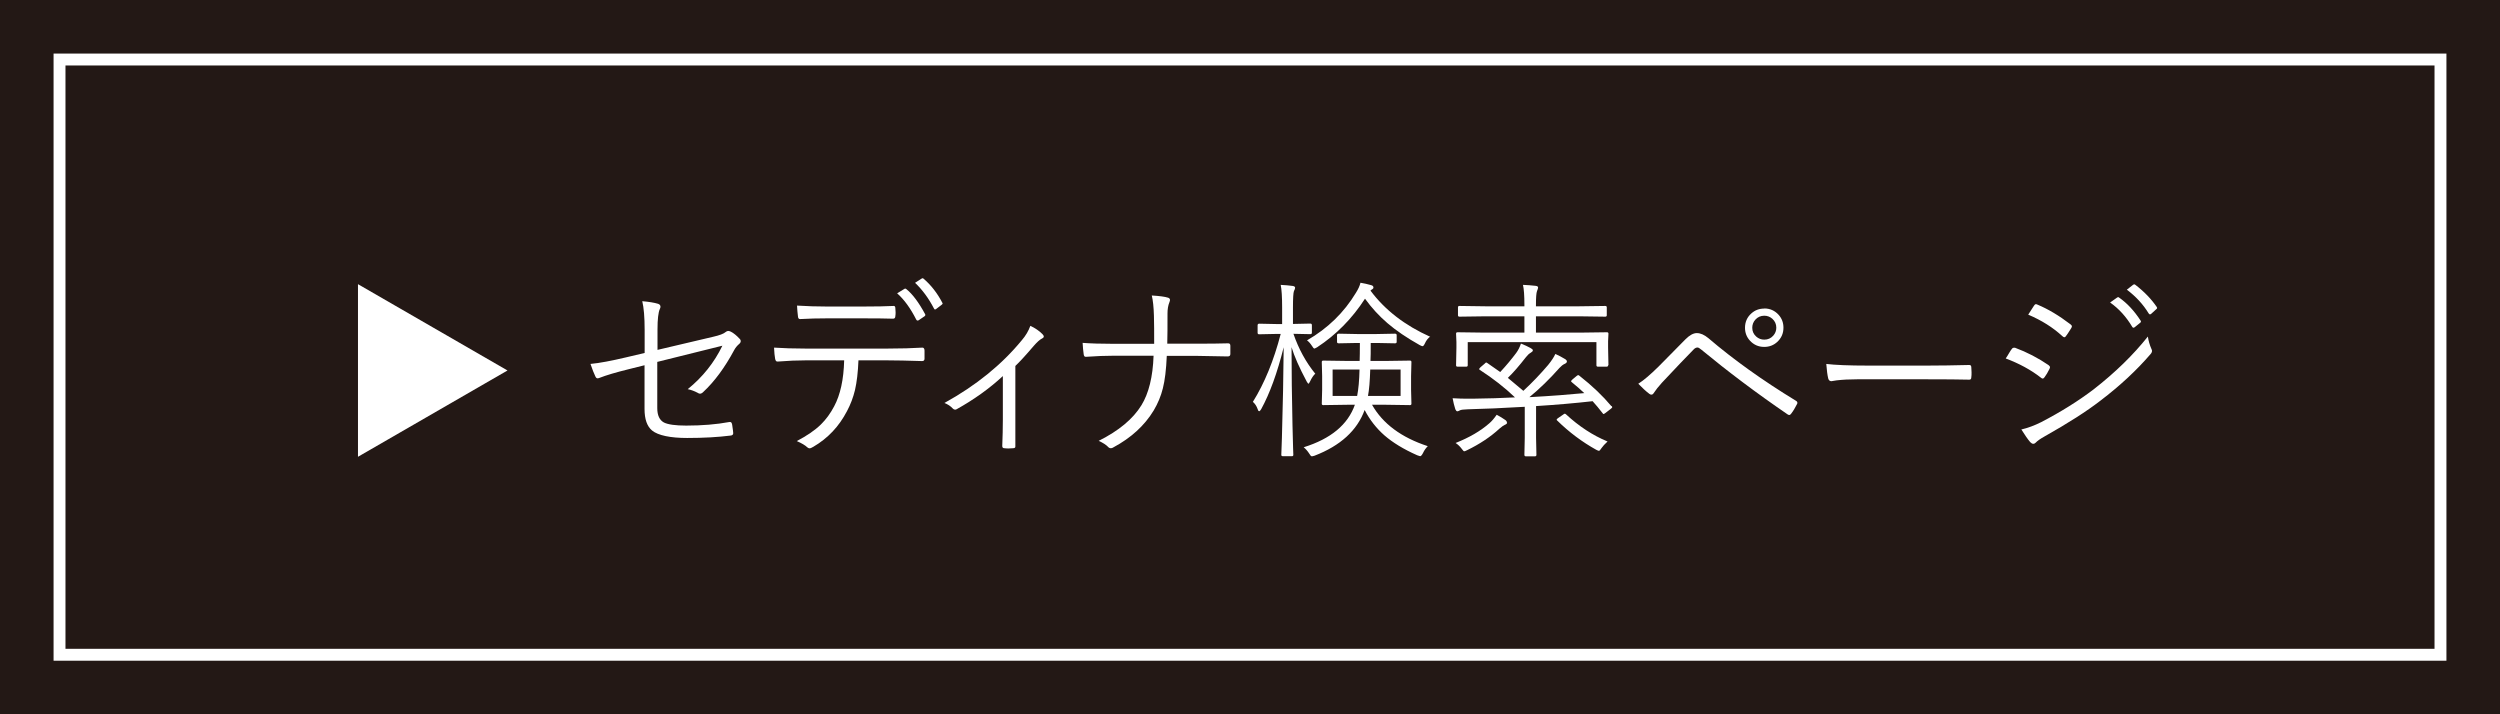 <?xml version="1.0" encoding="UTF-8"?>
<svg id="_レイヤー_2" data-name="レイヤー 2" xmlns="http://www.w3.org/2000/svg" viewBox="0 0 210 60">
  <defs>
    <style>
      .cls-1, .cls-2 {
        fill: #231815;
      }

      .cls-2 {
        stroke: #fff;
        stroke-miterlimit: 10;
      }

      .cls-3 {
        fill: #fff;
      }
    </style>
  </defs>
  <g id="layout">
    <g>
      <rect class="cls-1" y="0" width="210" height="60"/>
      <rect class="cls-2" x="5" y="5" width="200" height="50"/>
      <g>
        <path class="cls-3" d="M42.63,31.12l-12.56,7.25v-14.5l12.56,7.25Z"/>
        <path class="cls-3" d="M54.15,29.64v-1.94c0-1.06-.07-1.86-.2-2.4.56.05,1,.12,1.33.22.14.05.2.13.2.25,0,.06-.02.12-.06.2-.12.27-.19.84-.19,1.71v1.71l4.67-1.1c.53-.12.89-.25,1.07-.41.06-.05.13-.08.2-.08.06,0,.13.02.22.06.25.13.49.33.73.59.07.06.1.13.1.21,0,.09-.05.17-.15.25-.17.15-.3.31-.4.5-.79,1.47-1.66,2.65-2.61,3.53-.09.09-.18.13-.26.13-.06,0-.12-.02-.19-.07-.28-.15-.55-.25-.84-.31,1.26-1.02,2.23-2.24,2.91-3.65l-5.47,1.36v3.88c0,.61.19,1.01.56,1.21.34.17.96.26,1.87.26,1.34,0,2.54-.1,3.62-.3.03,0,.06,0,.08,0,.08,0,.13.07.16.22.06.4.09.64.09.72,0,.12-.08.19-.24.2-1.03.13-2.24.2-3.63.2s-2.44-.21-2.95-.63c-.42-.35-.63-.95-.63-1.8v-3.68l-1.36.34c-1.05.26-1.86.5-2.42.72-.07.03-.13.04-.17.04-.07,0-.13-.05-.18-.16-.12-.25-.26-.6-.41-1.05.76-.07,1.75-.26,2.98-.55l1.57-.37Z"/>
        <path class="cls-3" d="M72.11,30.27c-.04,1.01-.14,1.84-.29,2.49-.15.62-.37,1.21-.67,1.77-.67,1.29-1.61,2.29-2.83,3-.14.09-.25.13-.32.13-.06,0-.12-.03-.18-.08-.19-.18-.48-.35-.89-.53.84-.44,1.52-.9,2.02-1.39.44-.43.81-.94,1.12-1.53.52-.97.8-2.26.84-3.86h-3.27c-.65,0-1.42.03-2.3.1h-.05c-.09,0-.15-.08-.18-.24-.04-.21-.07-.52-.09-.93.77.05,1.65.08,2.62.08h6.93c1.11,0,2.08-.03,2.91-.08.12,0,.18.09.18.26v.67c0,.14-.07.2-.21.2-1.23-.04-2.19-.06-2.86-.06h-2.47ZM66.96,25.67c.79.05,1.65.08,2.58.08h2.8c1.23,0,2.14-.02,2.7-.05h.04c.09,0,.13.07.13.21.01.11.02.22.02.32s0,.21-.02.31c0,.15-.06.23-.19.23-.58-.02-1.47-.03-2.69-.03h-2.8c-.83,0-1.6.02-2.29.06h-.05c-.09,0-.15-.07-.16-.21-.04-.29-.06-.59-.08-.92ZM75.36,24.64l.62-.38s.03-.02.05-.02c.03,0,.07.02.11.05.52.42,1.04,1.12,1.57,2.1.01.02.02.04.02.06,0,.04-.02.08-.06.11l-.5.34s-.05.03-.09.03c-.05,0-.09-.03-.12-.09-.47-.93-1-1.67-1.6-2.2ZM76.86,23.76l.54-.35s.07-.04.09-.04c.03,0,.06.01.09.04.63.54,1.16,1.22,1.58,2.03.02.02.02.04.02.06,0,.03-.03.06-.09.11l-.46.35s-.06.04-.09.04c-.03,0-.06-.03-.09-.09-.44-.85-.97-1.57-1.59-2.16Z"/>
        <path class="cls-3" d="M85.29,30.74v4.48c0,1.03,0,1.77,0,2.24,0,.02,0,.03,0,.05,0,.09-.06.14-.18.14-.11.01-.24.02-.37.02s-.26,0-.38-.02c-.11,0-.17-.06-.17-.19.03-.75.05-1.48.05-2.21v-3.66c-1.12,1.04-2.42,1.97-3.89,2.79-.04.02-.08.03-.12.03-.07,0-.13-.03-.18-.08-.19-.21-.43-.37-.72-.48,2.65-1.46,4.82-3.22,6.51-5.28.31-.36.55-.76.71-1.2.41.19.74.42,1.01.69.08.08.12.15.12.2,0,.07-.05.13-.16.18-.18.09-.41.3-.69.62-.69.81-1.21,1.37-1.54,1.68Z"/>
        <path class="cls-3" d="M98.04,28.87h2.34c1.21,0,2.12-.01,2.73-.03h.07c.11,0,.17.07.17.2,0,.11,0,.23,0,.35s0,.24,0,.35c0,.14-.08.2-.23.2-1.6-.03-2.51-.05-2.73-.05h-2.38c-.05,1.16-.16,2.07-.33,2.73-.16.65-.42,1.27-.77,1.86-.77,1.27-1.9,2.3-3.39,3.1-.07.05-.14.07-.21.07-.09,0-.17-.04-.24-.12-.15-.16-.41-.33-.78-.5,1.7-.85,2.89-1.85,3.59-2.99.61-.99.96-2.38,1.02-4.16h-3.36c-.69,0-1.46.03-2.3.09h-.05c-.09,0-.14-.07-.16-.21-.04-.28-.07-.6-.09-.96.65.05,1.53.08,2.62.08h3.39c0-.97,0-1.75-.02-2.35-.02-.73-.08-1.3-.18-1.71.65.04,1.1.1,1.35.18.12.03.18.1.18.2,0,.05-.02.11-.05.19-.11.27-.16.58-.16.95,0,1.09,0,1.94-.02,2.54Z"/>
        <path class="cls-3" d="M110.46,31.41c-.14.14-.28.34-.41.62-.06.13-.11.2-.14.2-.03,0-.07-.06-.14-.17-.62-1.16-1.05-2.13-1.28-2.9,0,2.09.03,4.28.08,6.57.02.56.03,1.2.05,1.91.01.35.02.54.02.57,0,.07-.04.11-.11.11h-.77c-.09,0-.13-.04-.13-.11,0,0,.02-.47.05-1.4.08-2.74.13-5.29.15-7.64-.54,2.16-1.17,3.89-1.89,5.2-.07.11-.12.17-.16.17-.06,0-.1-.05-.13-.16-.1-.28-.24-.49-.41-.62.98-1.57,1.76-3.48,2.34-5.71h-.37l-1.44.03c-.09,0-.13-.04-.13-.13v-.62c0-.09.04-.14.13-.14l1.44.03h.49v-1.38c0-.89-.04-1.53-.12-1.91.38.02.72.05,1.01.09.13.02.2.07.2.15,0,.06-.03.16-.1.29-.05.13-.08.58-.08,1.36v1.39h.08l1.38-.03c.09,0,.13.05.13.14v.62c0,.09-.04.13-.13.13l-1.42-.03c.43,1.25,1.04,2.38,1.84,3.36ZM119.94,37.47c-.16.16-.3.35-.41.59-.09.17-.17.26-.23.26-.03,0-.11-.03-.26-.08-1.15-.51-2.06-1.07-2.75-1.67-.67-.59-1.23-1.3-1.66-2.13-.63,1.72-2.03,3-4.21,3.84-.12.04-.2.05-.23.05-.06,0-.13-.08-.23-.25-.13-.2-.28-.37-.45-.51,2.28-.71,3.71-1.9,4.3-3.57h-.61l-2.05.03c-.08,0-.12-.04-.12-.12l.03-1.16v-1.16l-.03-1.18c0-.08.04-.12.12-.12l2.05.03h1.01c.01-.3.02-.8.02-1.51h-.24l-1.53.03c-.1,0-.15-.04-.15-.11v-.58c0-.08.05-.12.15-.12l1.53.03h1.65l1.54-.03c.09,0,.14.04.14.12v.58c0,.07-.05.11-.14.11l-1.54-.03h-.5c0,.7,0,1.21-.02,1.51h1.28l2.04-.03c.08,0,.12.04.12.12l-.03,1.18v1.16l.03,1.16c0,.08-.04.12-.12.12l-2.04-.03h-1.15c.9,1.59,2.46,2.75,4.69,3.48ZM120.14,28.27c-.19.14-.34.33-.45.58-.07.15-.14.23-.19.23-.05,0-.13-.03-.24-.09-1.09-.61-2-1.23-2.72-1.85-.7-.6-1.33-1.29-1.88-2.05-1.08,1.67-2.42,3.03-4.02,4.08-.13.07-.21.11-.23.11-.05,0-.12-.08-.21-.23-.13-.2-.27-.36-.41-.46,1.75-1.01,3.11-2.34,4.11-4,.19-.3.32-.58.38-.84.31.05.6.12.89.2.13.03.2.1.2.2,0,.06-.03.11-.09.14s-.11.07-.16.12c1.22,1.64,2.9,2.93,5.02,3.88ZM114.2,31.04h-2.26v2.22h2.06c.11-.56.18-1.3.2-2.22ZM117.65,33.26v-2.22h-2.55c-.03.97-.09,1.71-.19,2.22h2.73Z"/>
        <path class="cls-3" d="M135.38,34.1s.05.08.05.1c0,.03-.04.08-.12.14l-.44.34c-.09.07-.15.1-.17.1s-.05-.02-.08-.07c-.29-.38-.57-.71-.84-1.01-1.42.16-3,.3-4.75.41v2.67l.03,1.42c0,.09-.04.13-.12.13h-.77c-.08,0-.12-.04-.12-.13l.03-1.42v-2.61c-1.88.11-3.47.18-4.78.21-.36.01-.59.04-.67.09-.09.05-.16.08-.21.08-.07,0-.12-.06-.17-.17-.09-.28-.17-.59-.23-.93.47.03.89.04,1.24.04.14,0,.28,0,.41,0,1.32-.02,2.51-.05,3.59-.11-.86-.82-1.84-1.59-2.94-2.3-.05-.03-.07-.05-.07-.08s.04-.08.12-.16l.34-.29c.06-.07.1-.1.13-.1.02,0,.05.01.09.04l1.09.76c.54-.58.98-1.12,1.34-1.6.17-.23.3-.49.4-.79.31.12.58.25.8.37.13.07.2.13.2.2s-.06.13-.18.2c-.14.08-.27.2-.4.37-.57.73-1.07,1.31-1.52,1.74.18.15.61.51,1.3,1.09.75-.69,1.44-1.42,2.08-2.17.3-.37.5-.68.61-.93.29.13.57.28.85.45.08.06.12.12.12.18,0,.08-.06.15-.18.2-.16.07-.3.19-.45.35-.83.94-1.67,1.75-2.52,2.45,1.85-.1,3.39-.22,4.61-.34-.3-.29-.65-.59-1.04-.91-.05-.04-.07-.07-.07-.09,0-.03.04-.08.13-.16l.35-.29c.05-.04.09-.06.12-.06s.07.02.1.05c1.07.84,1.96,1.69,2.69,2.56ZM135.08,30.68c0,.08-.04.12-.12.12h-.74c-.08,0-.12-.04-.12-.12v-1.94h-10.81v1.94c0,.08-.04.12-.12.12h-.74c-.08,0-.12-.04-.12-.12l.03-1.49v-.46l-.03-.7c0-.08.04-.12.12-.12l2.24.03h3.38v-1.37h-3.27l-2.19.03c-.08,0-.12-.04-.12-.12v-.66c0-.08.04-.12.12-.12l2.19.03h3.27v-.14c0-.75-.04-1.31-.12-1.66.34.01.7.04,1.06.08.14.02.21.06.21.14,0,.06-.03.16-.09.3-.06.16-.09.54-.09,1.14v.14h3.63l2.19-.03c.09,0,.13.04.13.12v.66c0,.08-.04.12-.13.12l-2.19-.03h-3.63v1.37h3.74l2.23-.03c.08,0,.12.04.12.12l-.03.64v.52l.03,1.49ZM126.6,35.5c0,.07-.07.14-.2.19-.1.04-.25.15-.45.32-.76.7-1.67,1.3-2.72,1.81-.11.06-.2.09-.24.09-.04,0-.11-.08-.23-.24-.12-.16-.28-.32-.49-.46,1.16-.46,2.1-1.01,2.83-1.65.2-.17.41-.41.62-.72.28.15.52.29.74.45.08.06.12.13.12.21ZM135.03,37.09c-.23.21-.39.39-.48.52-.11.17-.19.26-.24.26-.04,0-.11-.03-.23-.09-1.17-.65-2.26-1.46-3.27-2.45-.04-.03-.05-.05-.05-.08,0-.04.05-.09.16-.16l.38-.26c.06-.05.11-.08.14-.08.03,0,.06.02.1.05,1.09,1.01,2.25,1.77,3.48,2.28Z"/>
        <path class="cls-3" d="M137.61,32.24c.46-.29,1.02-.77,1.7-1.44.33-.33,1.09-1.1,2.27-2.3.34-.34.66-.52.95-.52.31,0,.63.14.98.43,2.09,1.79,4.54,3.54,7.34,5.25.09.05.13.11.13.18,0,.04-.01.08-.04.12-.15.3-.31.57-.49.8-.05.07-.1.1-.16.1-.04,0-.08-.02-.13-.05-2.66-1.82-5.07-3.64-7.25-5.44-.14-.12-.25-.18-.32-.18-.1,0-.21.05-.3.14-.63.64-1.53,1.58-2.69,2.82-.29.32-.52.61-.69.87-.05.09-.12.13-.2.13-.05,0-.11-.02-.17-.07-.28-.21-.59-.5-.93-.85ZM148.2,25.91c.48,0,.88.18,1.2.53.28.31.41.67.41,1.09,0,.48-.18.88-.53,1.2-.31.28-.67.41-1.09.41-.48,0-.88-.18-1.2-.53-.28-.31-.41-.67-.41-1.08,0-.48.18-.89.53-1.2.31-.28.67-.41,1.09-.41ZM148.2,26.52c-.3,0-.55.11-.75.33-.17.19-.26.42-.26.68,0,.3.11.54.33.74.19.17.42.26.68.26.3,0,.55-.11.75-.33.17-.19.26-.42.26-.67,0-.3-.11-.55-.33-.75-.19-.17-.42-.26-.68-.26Z"/>
        <path class="cls-3" d="M153.4,30.57c.73.09,1.91.14,3.54.14h4.91c1.12,0,2.29-.02,3.51-.05.04,0,.06,0,.07,0,.11,0,.16.07.16.2.01.11.02.25.02.41s0,.3-.02.42c0,.13-.05.2-.16.2-.03,0-.05,0-.07,0-.8-.02-1.96-.03-3.46-.03h-5.9c-.64,0-1.22.03-1.73.09-.08.01-.18.03-.31.05-.07.01-.11.02-.12.02-.14,0-.23-.08-.27-.23-.07-.29-.12-.69-.16-1.2Z"/>
        <path class="cls-3" d="M168.48,30.11c.08-.11.18-.27.3-.48.1-.16.16-.26.2-.3.05-.08.11-.12.19-.12.03,0,.05,0,.09,0,1,.37,1.94.86,2.82,1.46.08.06.12.12.12.18,0,.04-.02.09-.05.15-.13.27-.27.5-.41.69-.05.07-.1.11-.16.11-.04,0-.09-.03-.15-.08-.83-.65-1.81-1.18-2.95-1.61ZM169.78,36.08c.56-.13,1.12-.34,1.68-.62,1.69-.88,3.15-1.8,4.4-2.75,1.81-1.41,3.33-2.89,4.56-4.44.05.35.15.7.3,1.04.03.06.05.12.05.16,0,.09-.04.18-.12.27-1.15,1.34-2.55,2.65-4.22,3.92-1.15.89-2.7,1.88-4.67,2.99-.36.2-.62.38-.77.54-.06.06-.12.09-.19.09-.09,0-.17-.05-.26-.14-.2-.23-.45-.59-.75-1.07ZM170.37,26.43l.49-.76c.05-.08.1-.12.16-.12.03,0,.07.01.13.04.89.37,1.81.92,2.78,1.66.07.06.11.11.11.16,0,.04-.02.09-.06.16-.22.36-.38.59-.46.69-.04.05-.08.07-.12.07s-.09-.03-.17-.1c-.78-.72-1.73-1.32-2.86-1.8ZM177.25,25.41l.58-.41s.06-.04.09-.04c.03,0,.06.01.09.04.66.46,1.26,1.1,1.8,1.93.02.03.03.05.03.08,0,.04-.02.07-.06.1l-.47.38s-.06.04-.09.04c-.05,0-.08-.02-.11-.07-.5-.84-1.11-1.52-1.86-2.05ZM178.66,24.33l.51-.4s.08-.05.1-.05.05.01.08.03c.77.59,1.37,1.22,1.82,1.88.02.03.03.06.03.08,0,.04-.03.07-.08.11l-.43.39s-.06.04-.09.04c-.04,0-.07-.03-.11-.08-.47-.77-1.08-1.43-1.84-2Z"/>
      </g>
    </g>
  </g>
</svg>